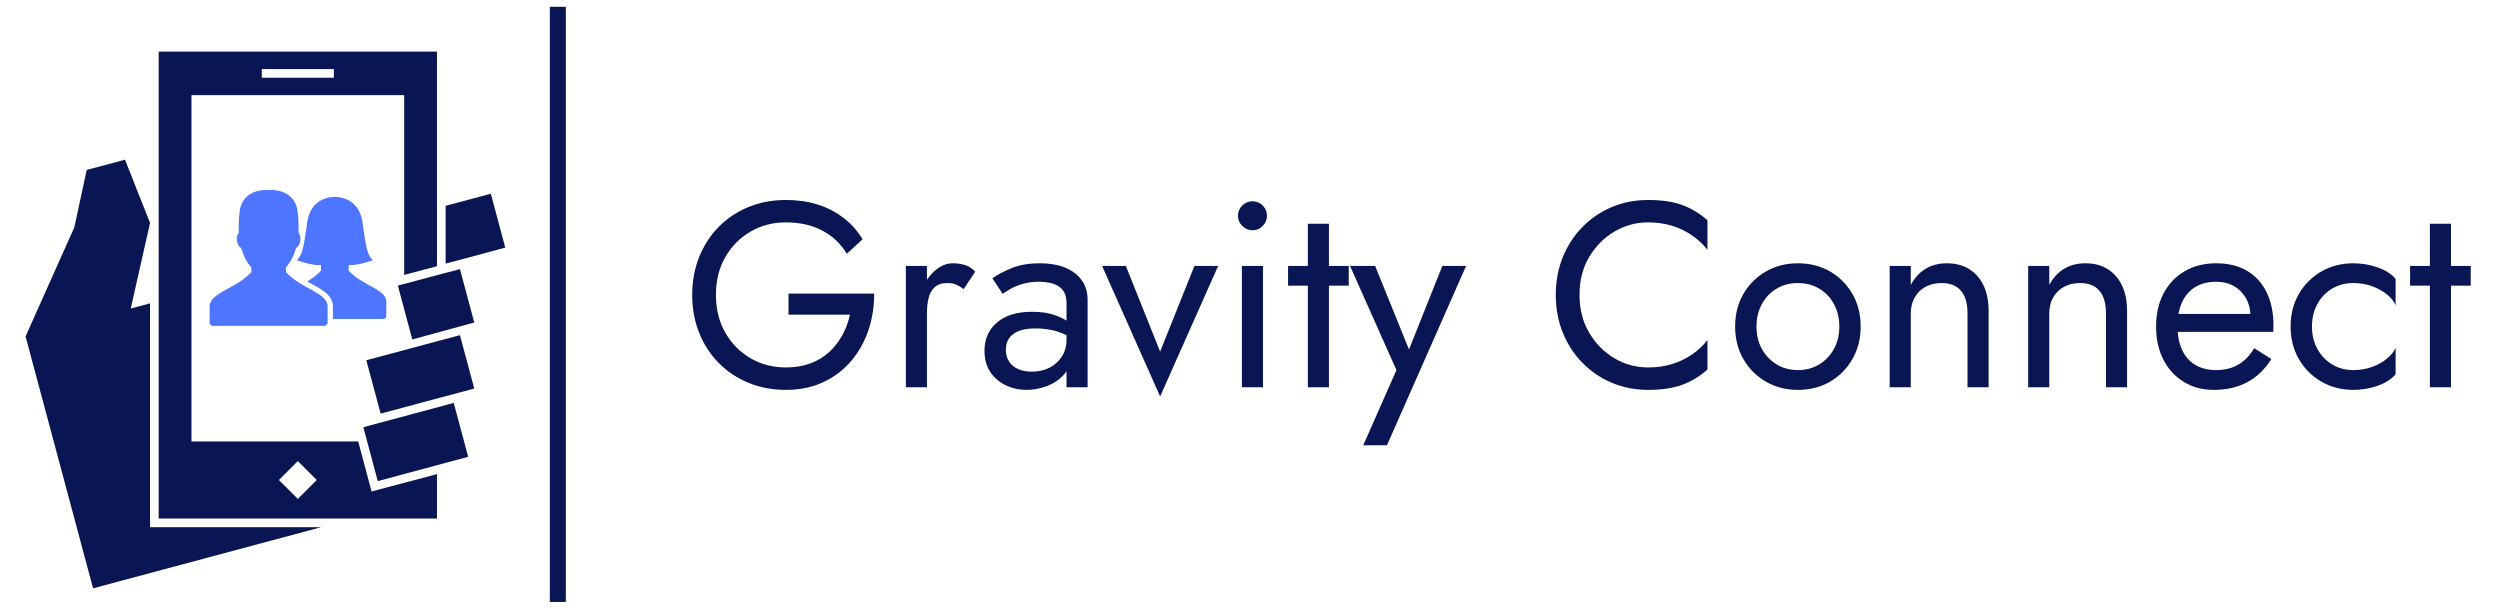 <svg xmlns="http://www.w3.org/2000/svg" version="1.1" xmlns:xlink="http://www.w3.org/1999/xlink" width="2000" height="487" viewBox="0 0 2000 487"><svg xml:space="preserve" width="2000" height="487" data-version="2" data-id="lg_yeLc2HXaRlFMgeWccg" viewBox="0 0 654 159" x="0" y="0">
    <path fill="#0A1653" d="M206.27 82.2h16.08q-.62 2.83-1.97 5.31-1.35 2.49-3.42 4.42-2.07 1.93-4.93 3T205.58 96q-5.11 0-9.25-2.41-4.14-2.42-6.59-6.7t-2.45-9.86q0-5.66 2.45-9.91 2.45-4.24 6.59-6.65 4.14-2.42 9.25-2.42 5.52 0 9.59 2.17 4.07 2.18 6.35 6.04l4.14-3.79q-2.07-3.38-5.07-5.66-3-2.28-6.76-3.45-3.77-1.17-8.25-1.17-5.24 0-9.73 1.82-4.48 1.83-7.8 5.18-3.31 3.35-5.14 7.9-1.83 4.55-1.83 9.94 0 5.38 1.83 9.93 1.83 4.56 5.14 7.9 3.32 3.35 7.8 5.18 4.49 1.83 9.73 1.83 5.52 0 9.83-2.04 4.31-2.04 7.28-5.55 2.97-3.52 4.49-8.04 1.51-4.52 1.51-9.56h-22.42Z"></path>
    <rect width="47.61" height="49.68" x="-23.805" y="-24.84" fill="none" rx="0" ry="0" transform="matrix(1 0 0 1 205.385 77.53)"></rect>
    <path fill="#0A1653" d="M242.49 69.44h-5.52v31.74h5.52Zm9.6 6.07 3.03-4.56q-1.24-1.31-2.72-1.76-1.49-.44-3.21-.44-2.21 0-4.35 1.72-2.14 1.73-3.48 4.66-1.35 2.93-1.35 6.73h2.48q0-2.28.45-4.08.45-1.79 1.62-2.82 1.18-1.04 3.25-1.04 1.38 0 2.27.38.9.38 2.01 1.21"></path>
    <rect width="18.15" height="32.43" x="-9.075" y="-16.215" fill="none" rx="0" ry="0" transform="matrix(1 0 0 1 246.545 85.465)"></rect>
    <path fill="#0A1653" d="M263.13 91.38q0-1.73.82-2.97.83-1.24 2.52-1.93t4.38-.69q2.9 0 5.45.72 2.56.73 4.97 2.38v-3.24q-.48-.62-1.86-1.62-1.38-1-3.69-1.79-2.31-.8-5.76-.8-5.87 0-9.15 2.8-3.27 2.79-3.27 7.41 0 3.25 1.51 5.52 1.52 2.28 4.04 3.49 2.52 1.21 5.42 1.21 2.62 0 5.28-.97 2.65-.97 4.48-2.97 1.83-2 1.83-5.03l-1.1-4.14q0 2.48-1.21 4.38-1.21 1.89-3.24 2.93-2.04 1.03-4.59 1.03-2 0-3.56-.65-1.55-.66-2.41-1.97-.86-1.31-.86-3.1m-.83-14.63q.76-.55 2.07-1.31 1.31-.76 3.21-1.31 1.89-.55 4.24-.55 1.45 0 2.76.27 1.31.28 2.31.9t1.55 1.69q.56 1.07.56 2.72v22.02h5.52V78.41q0-3.11-1.56-5.25-1.55-2.14-4.34-3.28-2.8-1.13-6.52-1.13-4.42 0-7.56 1.31-3.14 1.31-4.93 2.62Z"></path>
    <rect width="26.98" height="33.12" x="-13.49" y="-16.56" fill="none" rx="0" ry="0" transform="matrix(1 0 0 1 271.53 85.81)"></rect>
    <path fill="#0A1653" d="m288.31 69.44 15.18 34.15 15.18-34.15h-6.21l-8.97 22.42-8.97-22.42Z"></path>
    <rect width="30.36" height="34.15" x="-15.18" y="-17.075" fill="none" rx="0" ry="0" transform="matrix(1 0 0 1 303.99 87.015)"></rect>
    <path fill="#0A1653" d="M323.85 56.33q0 1.51 1.13 2.65 1.14 1.14 2.66 1.14 1.59 0 2.69-1.14 1.11-1.14 1.11-2.65 0-1.59-1.11-2.7-1.1-1.1-2.69-1.1-1.52 0-2.66 1.1-1.13 1.11-1.13 2.7m1.03 13.11v31.74h5.52V69.44Z"></path>
    <rect width="7.59" height="48.65" x="-3.795" y="-24.325" fill="none" rx="0" ry="0" transform="matrix(1 0 0 1 328.145 77.355)"></rect>
    <path fill="#0A1653" d="M336.96 69.44v5.17h15.87v-5.17Zm5.17-11.04v42.78h5.52V58.4Z"></path>
    <rect width="15.87" height="42.78" x="-7.935" y="-21.39" fill="none" rx="0" ry="0" transform="matrix(1 0 0 1 345.395 80.29)"></rect>
    <path fill="#0A1653" d="M383.53 69.44h-6.21L367.52 94l2.28.28-10.07-24.84h-6.56l12.14 27.25-8.69 19.67h6.21Z"></path>
    <rect width="30.36" height="46.92" x="-15.18" y="-23.46" fill="none" rx="0" ry="0" transform="matrix(1 0 0 1 368.85 93.4)"></rect>
    <path fill="#0A1653" d="M413.2 77.03q0-5.66 2.52-9.91 2.52-4.24 6.59-6.65 4.07-2.42 8.83-2.42 3.45 0 6.31.9 2.87.89 5.21 2.52 2.35 1.62 4.01 3.76V57.5q-3.04-2.69-6.63-4t-8.9-1.31q-5.04 0-9.42 1.82-4.38 1.83-7.69 5.18-3.31 3.35-5.18 7.9-1.86 4.55-1.86 9.94 0 5.38 1.86 9.93 1.87 4.56 5.18 7.9 3.31 3.35 7.69 5.18 4.38 1.83 9.42 1.83 5.31 0 8.9-1.32 3.59-1.31 6.63-4v-7.73q-1.66 2.14-4.01 3.77-2.34 1.62-5.21 2.51-2.86.9-6.31.9-4.76 0-8.83-2.41-4.07-2.42-6.59-6.7-2.52-4.28-2.52-9.86"></path>
    <rect width="39.68" height="49.68" x="-19.84" y="-24.84" fill="none" rx="0" ry="0" transform="matrix(1 0 0 1 427.33 77.53)"></rect>
    <path fill="#0A1653" d="M453.91 85.31q0 4.76 2.17 8.52 2.18 3.76 5.9 5.9 3.73 2.14 8.35 2.14 4.69 0 8.39-2.14 3.69-2.14 5.86-5.9 2.17-3.76 2.17-8.52 0-4.83-2.17-8.56-2.17-3.73-5.86-5.87-3.7-2.13-8.39-2.13-4.62 0-8.35 2.13-3.72 2.14-5.9 5.87-2.17 3.73-2.17 8.56m5.59 0q0-3.32 1.41-5.9 1.42-2.59 3.87-4.04 2.45-1.45 5.55-1.45 3.11 0 5.56 1.45 2.45 1.45 3.86 4.04 1.42 2.58 1.42 5.9 0 3.31-1.42 5.86-1.41 2.55-3.86 4.04-2.45 1.48-5.56 1.48-3.1 0-5.55-1.48-2.45-1.49-3.87-4.04-1.41-2.55-1.41-5.86"></path>
    <rect width="32.84" height="33.12" x="-16.42" y="-16.56" fill="none" rx="0" ry="0" transform="matrix(1 0 0 1 470.83 85.81)"></rect>
    <path fill="#0A1653" d="M514.7 81.86v19.32h5.52V81.17q0-5.73-2.93-9.08-2.94-3.34-7.97-3.34-3.11 0-5.49 1.38-2.38 1.38-3.97 4.27v-4.96h-5.52v31.74h5.52V81.86q0-2.35 1.01-4.14 1-1.8 2.82-2.8 1.83-1 4.25-1 3.31 0 5.03 2 1.73 2 1.73 5.94"></path>
    <rect width="25.88" height="32.43" x="-12.94" y="-16.215" fill="none" rx="0" ry="0" transform="matrix(1 0 0 1 507.78 85.465)"></rect>
    <path fill="#0A1653" d="M550.92 81.86v19.32h5.52V81.17q0-5.73-2.93-9.08-2.93-3.34-7.97-3.34-3.1 0-5.48 1.38-2.38 1.38-3.97 4.27v-4.96h-5.52v31.74h5.52V81.86q0-2.35 1-4.14 1-1.8 2.83-2.8 1.83-1 4.24-1 3.31 0 5.04 2 1.72 2 1.72 5.94"></path>
    <rect width="25.87" height="32.43" x="-12.935" y="-16.215" fill="none" rx="0" ry="0" transform="matrix(1 0 0 1 544.005 85.465)"></rect>
    <path fill="#0A1653" d="M579.08 101.87q5.1 0 8.86-2.04t6.25-6.04l-4.49-2.83q-1.72 2.9-4.21 4.32-2.48 1.41-5.72 1.41-3.25 0-5.52-1.38-2.28-1.38-3.45-4-1.18-2.62-1.18-6.35.07-3.66 1.28-6.17 1.21-2.52 3.45-3.87 2.24-1.34 5.42-1.34 2.69 0 4.69 1.17 2 1.17 3.14 3.24 1.14 2.07 1.14 4.9 0 .48-.21 1.21-.21.72-.41 1.07l2.2-3.18h-22.77v4.7h27.12q0-.14.04-.66.03-.52.03-1 0-5.04-1.79-8.69-1.8-3.66-5.14-5.63-3.35-1.96-8.04-1.96-4.7 0-8.25 2.07T566 76.61q-1.97 3.73-1.97 8.7 0 4.89 1.9 8.62 1.9 3.73 5.32 5.83 3.41 2.11 7.83 2.11"></path>
    <rect width="30.71" height="33.12" x="-15.355" y="-16.56" fill="none" rx="0" ry="0" transform="matrix(1 0 0 1 579.885 85.81)"></rect>
    <path fill="#0A1653" d="M604.81 85.31q0-3.32 1.42-5.9 1.41-2.59 3.86-4.04 2.45-1.45 5.56-1.45 2.55 0 4.79.79 2.24.8 3.9 2.11 1.66 1.31 2.35 2.9v-6.9q-1.66-1.94-4.73-3-3.07-1.07-6.31-1.07-4.63 0-8.35 2.13-3.73 2.14-5.9 5.87-2.18 3.73-2.18 8.56 0 4.76 2.18 8.52 2.17 3.76 5.9 5.9 3.72 2.14 8.35 2.14 3.24 0 6.31-1.07 3.07-1.07 4.73-3.01v-6.9q-.69 1.52-2.35 2.87-1.66 1.34-3.9 2.14-2.24.79-4.79.79-3.11 0-5.56-1.48-2.45-1.49-3.86-4.04-1.42-2.55-1.42-5.86"></path>
    <rect width="27.47" height="33.12" x="-13.735" y="-16.56" fill="none" rx="0" ry="0" transform="matrix(1 0 0 1 613.455 85.81)"></rect>
    <path fill="#0A1653" d="M630.48 69.44v5.17h15.87v-5.17Zm5.18-11.04v42.78h5.52V58.4Z"></path>
    <rect width="15.87" height="42.78" x="-7.935" y="-21.39" fill="none" rx="0" ry="0" transform="matrix(1 0 0 1 638.915 80.29)"></rect>
    <path fill="#CAE6D3" stroke="#0A1653" stroke-width="4.192" d="M145.929 1.653v155.694"></path>
    <path fill="#0A1653" fill-rule="evenodd" d="m39.248 79.226-5.04 1.357 5.04-22.386-6.552-16.551-10.015 2.683-3.23 15.007-12.76 28.548L24.35 153.78l59.67-15.99H39.248zM41.51 13.38h72.805v56.144l-8.58 2.262V24.767H50.09v90.589h43.617l3.495 13.088 17.113-4.54v11.623H41.51zm75.067 40.341 11.825-3.167 3.775 14.103-15.6 4.18zm7.488 30.514-3.744-13.962-16.24 4.305 3.775 14.103zM95.829 94.11l3.744 13.962 24.492-6.552-3.744-13.963zm-.78 17.518 3.775 14.103 23.65-6.35-3.776-14.102zm-7.707-93.693h-18.86v2.277h18.86zM72.96 125.449l4.945-4.96 4.961 4.96-4.96 4.945z"></path>
    <path fill="#4E75FF" d="m91.222 70.67-.006-1.47c2.08.272 6.317-1.242 6.317-1.242-1.436-1.47-1.761-3.184-2.704-9.912-.943-6.729-6.79-6.666-7.23-6.666-.44 0-6.289-.063-7.232 6.665-.943 6.729-1.268 8.443-2.704 9.912 0 0 4.238 1.514 6.317 1.242l-.006 1.47c-1.067 1.17-2.336 2.063-3.602 2.825.414.235.826.462 1.226.681 2.825 1.55 5.495 3.015 5.495 5.947v3.206h13.143a.817.817 0 0 0 .817-.818v-3.674c0-3.37-6.132-4.11-9.83-8.166m9.791 8.192v3.675"></path>
    <path fill="#4E75FF" d="M74.794 71.041v-1.18c1.072-1.25 1.88-2.693 2.43-4.374.079-.24.152-.485.22-.734.562-.288 1.02-1.056 1.122-1.998a3.41 3.41 0 0 0-.016-.896c-.074-.466-.246-.867-.488-1.144.048-.892.05-1.834.009-2.827a38.337 38.337 0 0 0-.18-2.414 9.089 9.089 0 0 0-.083-.6c-.836-4.82-5.222-5.296-6.889-5.3h-1.287c-1.666.003-6.053.48-6.889 5.3a9.132 9.132 0 0 0-.083.6 39.381 39.381 0 0 0-.18 2.414c-.041.993-.04 1.936.01 2.827-.243.277-.416.678-.488 1.144-.044.28-.051.583-.017.896.104.942.56 1.71 1.122 1.998.136.5.293.98.472 1.44a12.479 12.479 0 0 0 2.18 3.668v1.18c-4.114 4.511-10.913 5.333-10.913 9.081v4.086c0 .501.406.909.908.909h29.042a.909.909 0 0 0 .909-.91v-4.085c0-3.748-6.799-4.57-10.911-9.08"></path>
</svg></svg>